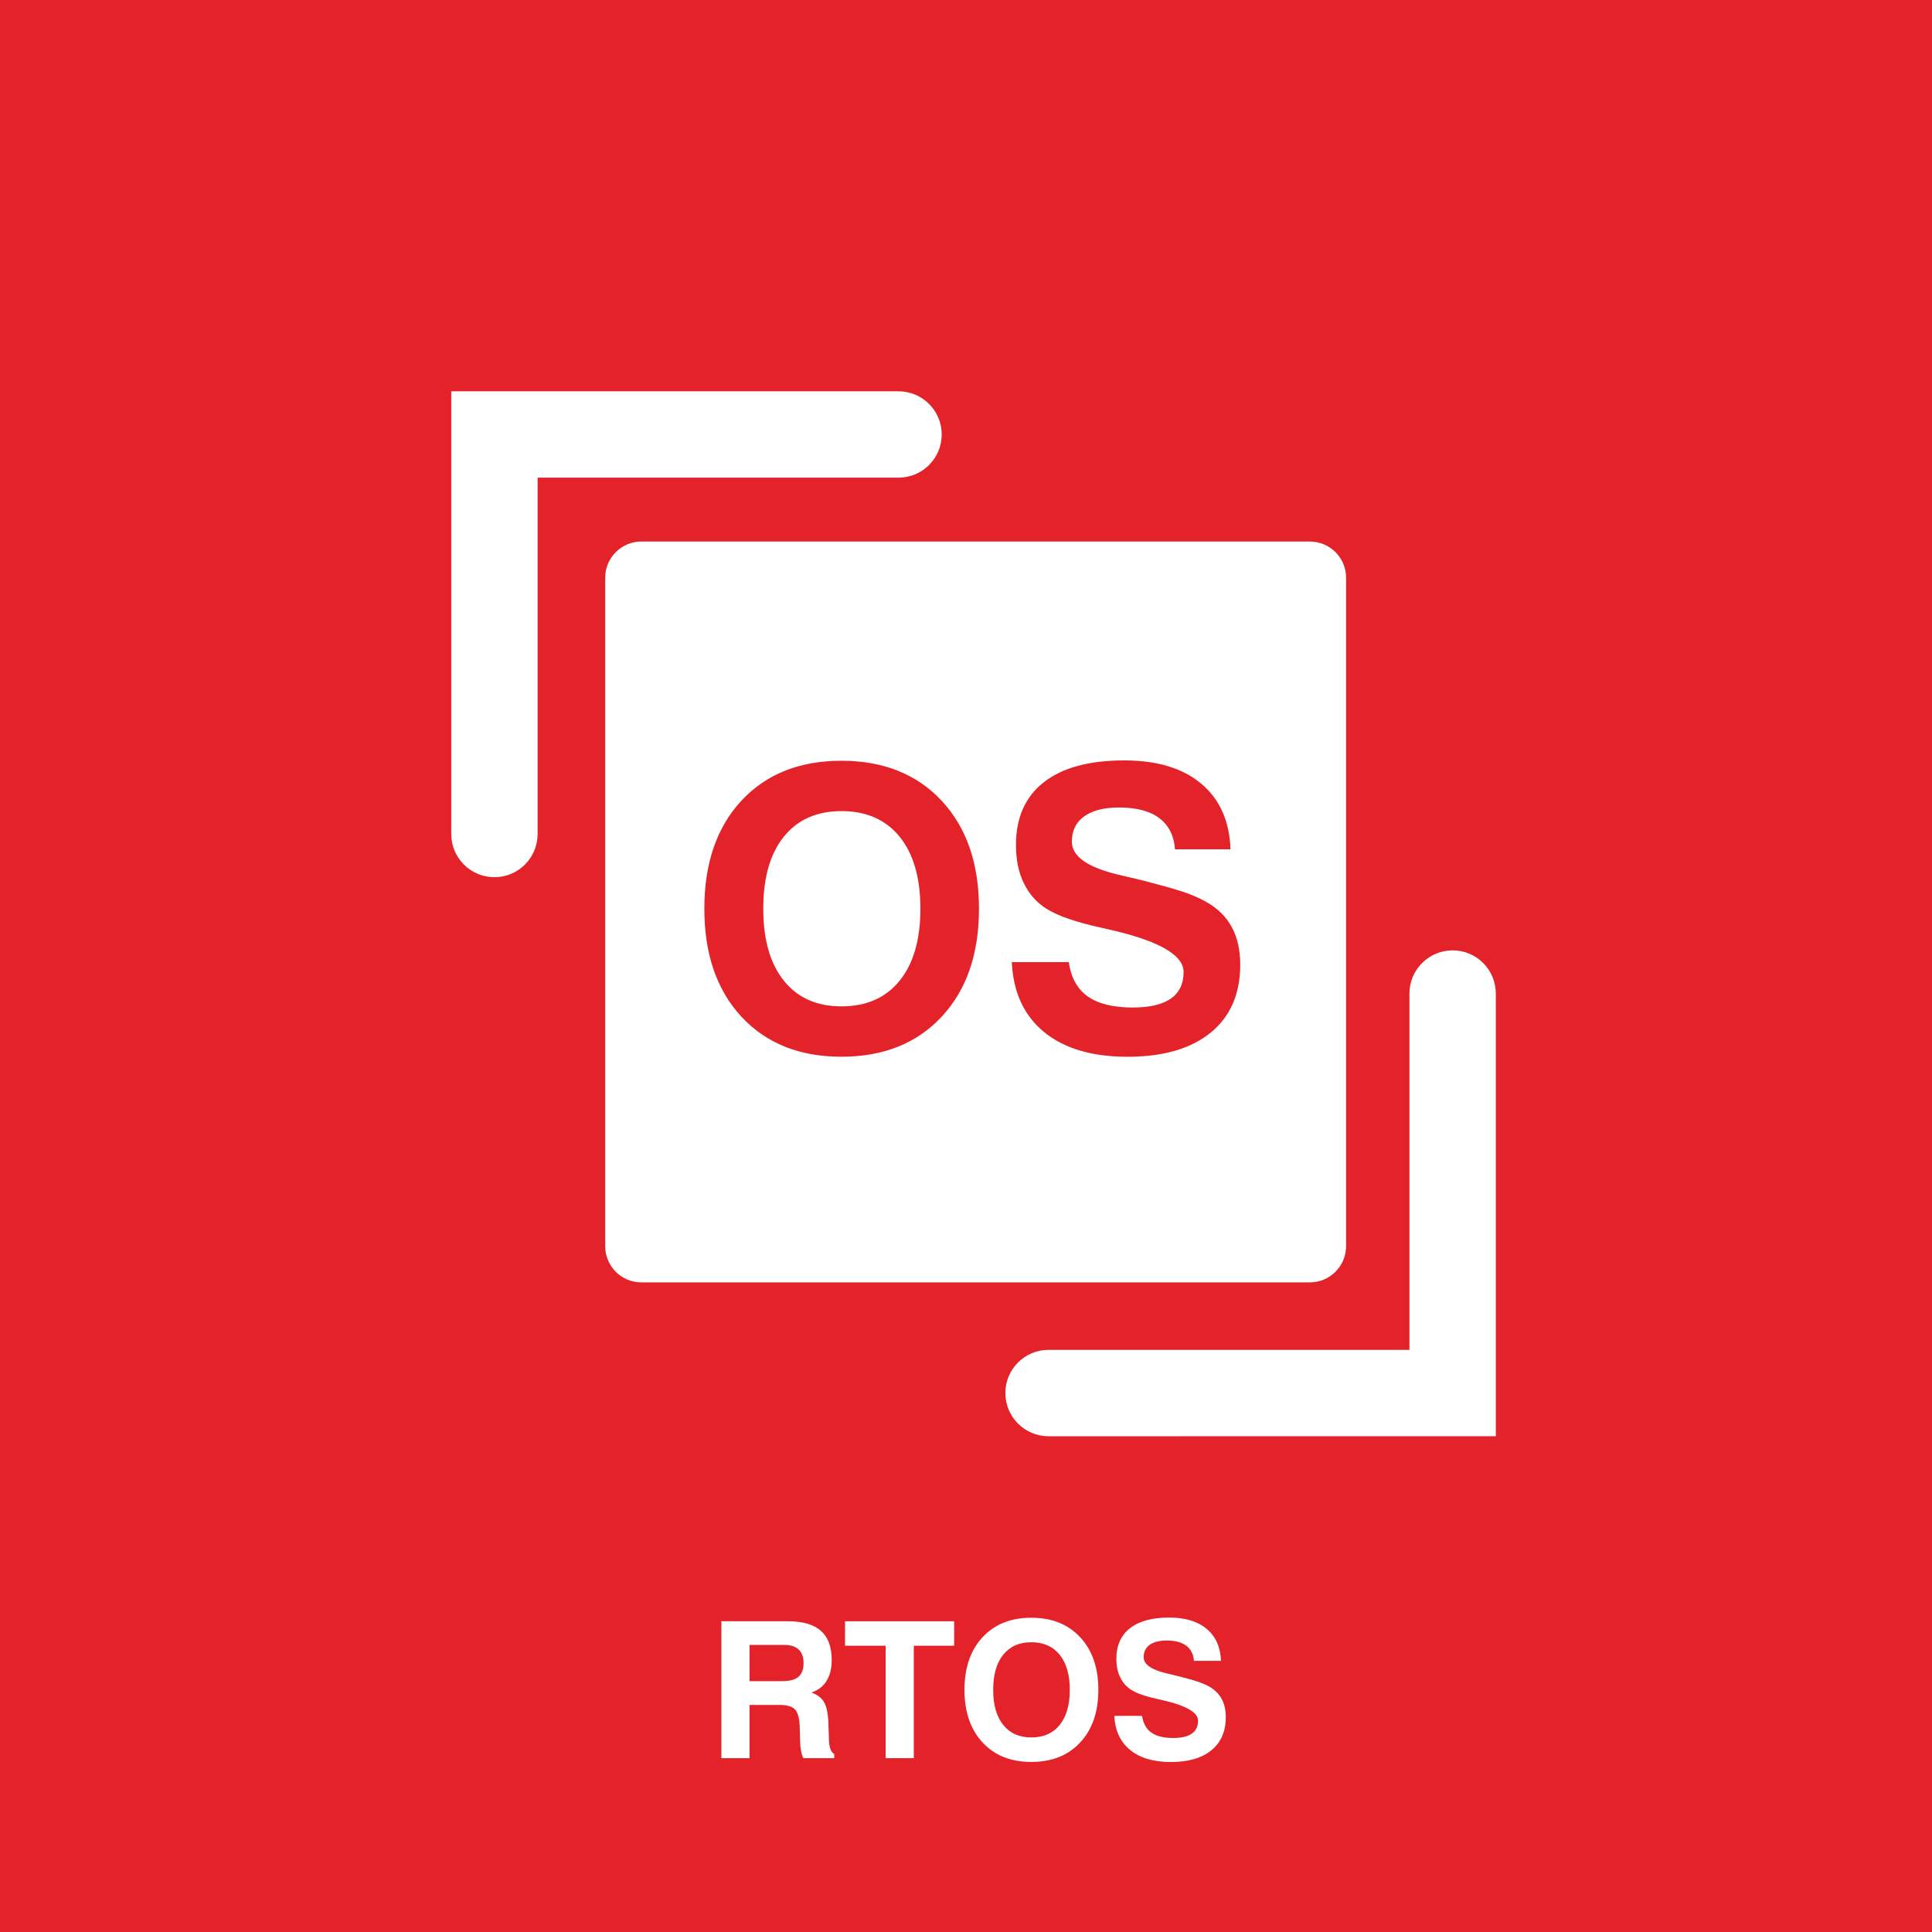 <?xml version="1.0" encoding="utf-8"?>
<!-- Generator: Adobe Illustrator 16.0.4, SVG Export Plug-In . SVG Version: 6.00 Build 0)  -->
<!DOCTYPE svg PUBLIC "-//W3C//DTD SVG 1.1//EN" "http://www.w3.org/Graphics/SVG/1.1/DTD/svg11.dtd">
<svg version="1.1" id="Ebene_1" xmlns="http://www.w3.org/2000/svg" xmlns:xlink="http://www.w3.org/1999/xlink" x="0px" y="0px"
	 width="250px" height="250.003px" viewBox="0 0 250 250.003" enable-background="new 0 0 250 250.003" xml:space="preserve">
<g>
	<rect x="0" fill="#E42229" width="250.001" height="250.005"/>
	<g>
		<path fill="#FFFFFF" d="M63.981,113.51c-3.089,0-5.591-2.498-5.591-5.588V50.635h57.876c3.09,0,5.591,2.501,5.591,5.588
			c0,3.085-2.501,5.586-5.591,5.586H69.566v46.112C69.566,111.009,67.065,113.51,63.981,113.51z"/>
		<path fill="#FFFFFF" d="M135.684,185.851c-3.093,0-5.59-2.504-5.59-5.588c-0.003-3.092,2.497-5.592,5.584-5.592h46.702v-46.109
			c0-3.086,2.507-5.586,5.589-5.586c3.087,0,5.588,2.5,5.588,5.586v57.285L135.684,185.851z"/>
		<g>
			<path fill="#FFFFFF" d="M108.882,104.957c-3.19,0-5.671,1.1-7.451,3.304c-1.777,2.208-2.666,5.315-2.666,9.328
				c0,4,0.889,7.101,2.666,9.316c1.777,2.215,4.258,3.318,7.451,3.318c3.228,0,5.737-1.104,7.528-3.318
				c1.794-2.218,2.689-5.317,2.689-9.316c0-3.996-0.895-7.101-2.689-9.317C114.619,106.062,112.112,104.957,108.882,104.957z"/>
			<path fill="#FFFFFF" d="M169.495,70.075h-86.5c-2.588,0-4.684,2.094-4.684,4.683v86.493c0,2.594,2.096,4.689,4.684,4.689h86.5
				c2.586,0,4.688-2.1,4.688-4.689V74.758C174.183,72.169,172.081,70.075,169.495,70.075z M121.851,131.56
				c-3.213,3.453-7.537,5.18-12.969,5.18c-5.426,0-9.741-1.73-12.943-5.18c-3.197-3.457-4.798-8.111-4.798-13.971
				c0-5.87,1.601-10.533,4.798-13.979c3.202-3.444,7.517-5.167,12.943-5.167c5.432,0,9.756,1.729,12.969,5.178
				c3.222,3.461,4.828,8.112,4.828,13.968C126.679,123.448,125.073,128.099,121.851,131.56z M135.115,133.558
				c-2.598-2.125-3.998-5.139-4.191-9.059h7.376c0.284,1.994,1.094,3.469,2.443,4.432c1.351,0.963,3.299,1.441,5.851,1.441
				c2.165,0,3.806-0.381,4.911-1.152c1.1-0.775,1.651-1.92,1.651-3.434c0-2.204-3.167-4.033-9.502-5.477
				c-0.085-0.017-0.159-0.037-0.222-0.051c-0.166-0.034-0.422-0.088-0.77-0.173c-3.384-0.741-5.805-1.57-7.246-2.493
				c-1.287-0.82-2.268-1.925-2.939-3.318c-0.677-1.393-1.013-3.033-1.013-4.925c0-3.535,1.2-6.247,3.604-8.129
				c2.398-1.88,5.873-2.822,10.414-2.822c4.244,0,7.565,1,9.952,3.008c2.398,2.005,3.663,4.836,3.794,8.491h-7.184
				c-0.131-1.763-0.804-3.104-2.022-4.024c-1.214-0.92-2.951-1.384-5.207-1.384c-1.954,0-3.469,0.384-4.528,1.153
				c-1.06,0.761-1.59,1.852-1.59,3.267c0,1.92,2.062,3.361,6.192,4.318c1.116,0.259,1.988,0.464,2.615,0.612
				c2.648,0.675,4.528,1.205,5.64,1.578c1.116,0.382,2.079,0.804,2.899,1.265c1.486,0.82,2.598,1.908,3.338,3.267
				c0.741,1.358,1.105,2.979,1.105,4.874c0,3.789-1.276,6.717-3.828,8.801c-2.552,2.08-6.142,3.119-10.784,3.119
				C141.301,136.739,137.718,135.679,135.115,133.558z"/>
		</g>
	</g>
	<g>
		<path fill="#FFFFFF" d="M93.346,227.505V209.79h8.586c1.934,0,3.367,0.416,4.298,1.242c0.926,0.826,1.393,2.088,1.393,3.789
			c0,1.082-0.228,1.988-0.681,2.705c-0.45,0.721-1.103,1.217-1.954,1.484c0.772,0.273,1.316,0.688,1.644,1.25
			c0.325,0.559,0.513,1.434,0.558,2.619l0.071,2.092c0,0.018,0,0.043,0,0.072c0.026,1.057,0.253,1.701,0.689,1.922v0.541h-3.997
			c-0.128-0.246-0.228-0.549-0.296-0.914c-0.065-0.367-0.111-0.803-0.125-1.307l-0.048-1.863c-0.04-1.096-0.248-1.84-0.618-2.225
			c-0.373-0.391-1.042-0.578-2.017-0.578h-3.862v6.887h-3.642V227.505z M96.991,217.538h4.284c0.929,0,1.612-0.188,2.051-0.566
			c0.436-0.377,0.655-0.969,0.655-1.781c0-0.766-0.214-1.35-0.635-1.746c-0.427-0.4-1.06-0.594-1.903-0.594h-4.452V217.538z"/>
		<path fill="#FFFFFF" d="M114.602,227.505v-14.549h-5.255v-3.166h14.12v3.166h-5.221v14.549H114.602z"/>
		<path fill="#FFFFFF" d="M124.802,218.667c0-2.863,0.783-5.137,2.341-6.811c1.559-1.684,3.663-2.521,6.313-2.521
			c2.644,0,4.751,0.84,6.318,2.523c1.566,1.682,2.353,3.951,2.353,6.809c0,2.854-0.786,5.121-2.353,6.807
			c-1.567,1.682-3.675,2.521-6.318,2.521c-2.65,0-4.755-0.84-6.313-2.521C125.583,223.788,124.802,221.521,124.802,218.667z
			 M128.519,218.667c0,1.947,0.431,3.463,1.299,4.539c0.866,1.078,2.076,1.619,3.633,1.619c1.567,0,2.798-0.541,3.669-1.619
			c0.872-1.076,1.311-2.592,1.311-4.539c0-1.949-0.438-3.465-1.311-4.543c-0.877-1.078-2.102-1.619-3.669-1.619
			c-1.557,0-2.767,0.539-3.633,1.613C128.95,215.196,128.519,216.71,128.519,218.667z"/>
		<path fill="#FFFFFF" d="M144.19,222.032h3.594c0.143,0.969,0.536,1.693,1.196,2.16c0.655,0.471,1.606,0.703,2.854,0.703
			c1.054,0,1.852-0.188,2.387-0.564c0.541-0.379,0.81-0.934,0.81-1.668c0-1.074-1.55-1.969-4.632-2.672
			c-0.04-0.006-0.08-0.014-0.108-0.025c-0.08-0.016-0.205-0.041-0.376-0.078c-1.652-0.363-2.831-0.771-3.532-1.219
			c-0.626-0.404-1.104-0.939-1.43-1.617c-0.33-0.676-0.495-1.479-0.495-2.402c0-1.719,0.586-3.045,1.76-3.959
			c1.168-0.914,2.86-1.379,5.076-1.379c2.067,0,3.686,0.49,4.854,1.467c1.168,0.98,1.783,2.359,1.846,4.137h-3.498
			c-0.062-0.855-0.393-1.512-0.985-1.959s-1.441-0.674-2.535-0.674c-0.957,0-1.691,0.189-2.21,0.559
			c-0.519,0.377-0.775,0.906-0.775,1.596c0,0.938,1.003,1.641,3.02,2.105c0.541,0.127,0.969,0.227,1.276,0.305
			c1.287,0.324,2.204,0.584,2.746,0.77c0.547,0.184,1.014,0.387,1.418,0.611c0.718,0.402,1.259,0.932,1.624,1.592
			c0.358,0.668,0.541,1.457,0.541,2.377c0,1.846-0.621,3.275-1.863,4.285c-1.241,1.016-2.99,1.521-5.258,1.521
			c-2.228,0-3.977-0.521-5.241-1.549C144.97,225.411,144.287,223.942,144.19,222.032z"/>
	</g>
</g>
<g>
</g>
<g>
</g>
<g>
</g>
<g>
</g>
<g>
</g>
<g>
</g>
<g>
</g>
<g>
</g>
<g>
</g>
<g>
</g>
<g>
</g>
<g>
</g>
<g>
</g>
<g>
</g>
<g>
</g>
</svg>
